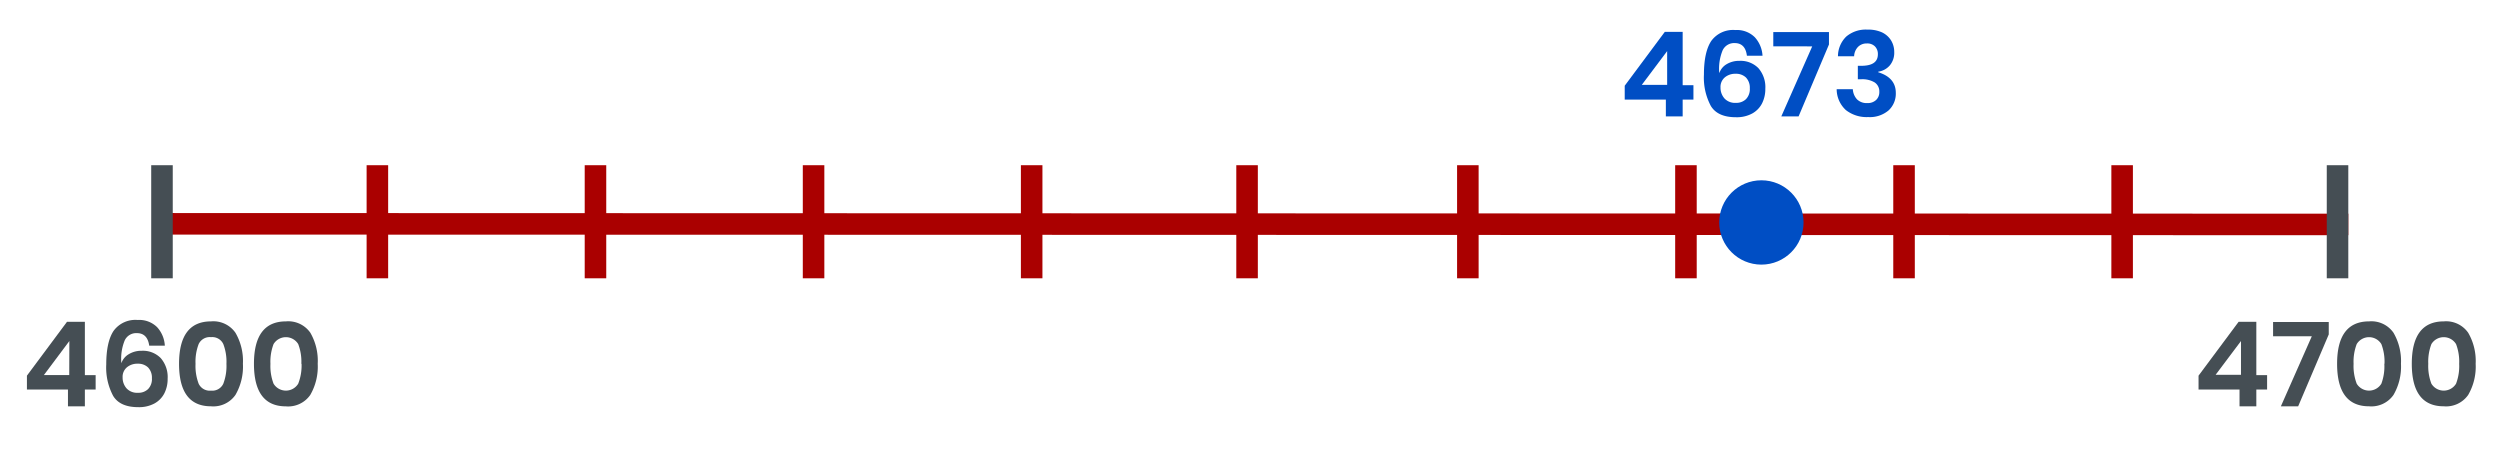 <?xml version="1.0" encoding="UTF-8"?> <svg xmlns="http://www.w3.org/2000/svg" viewBox="0 0 464.25 84.67"><defs><style>.cls-1{fill:#004ec4;}.cls-2{fill:#454e54;}.cls-3,.cls-4{fill:none;stroke-miterlimit:10;stroke-width:4px;}.cls-3{stroke:#a00;}.cls-4{stroke:#454e54;}</style></defs><title>4808-04—so—02a</title><g id="Text"><path class="cls-1" d="M301.71,18.49V15.92l7.44-10h3.32v9.9h2v2.68h-2v3.12h-3.12V18.49Zm7.88-9-4.71,6.27h4.71Z"></path><path class="cls-1" d="M322.13,8a2.36,2.36,0,0,0-2.24,1.35,9,9,0,0,0-.62,4.24,3.08,3.08,0,0,1,1.38-1.68A4.47,4.47,0,0,1,323,11.3a4.64,4.64,0,0,1,3.53,1.35,5.35,5.35,0,0,1,1.29,3.84,5.85,5.85,0,0,1-.62,2.73,4.47,4.47,0,0,1-1.84,1.87,6,6,0,0,1-3,.68q-3.39,0-4.66-2.1a11.16,11.16,0,0,1-1.28-5.8q0-4.25,1.38-6.29a5,5,0,0,1,4.46-2,4.7,4.7,0,0,1,3.61,1.34,5.54,5.54,0,0,1,1.43,3.43h-2.9Q324.11,8,322.13,8ZM320.25,18.3a2.67,2.67,0,0,0,2.1.8,2.55,2.55,0,0,0,1.89-.7,2.65,2.65,0,0,0,.7-2,2.72,2.72,0,0,0-.71-2,2.63,2.63,0,0,0-1.92-.7,3,3,0,0,0-2,.66,2.3,2.3,0,0,0-.81,1.89A3,3,0,0,0,320.25,18.3Z"></path><path class="cls-1" d="M339.64,8.26,334,21.61h-3.21l5.74-13H329.3V5.95h10.34Z"></path><path class="cls-1" d="M349.46,6a4,4,0,0,1,1.72,1.52,4.1,4.1,0,0,1,.58,2.16,3.66,3.66,0,0,1-.81,2.45,3.46,3.46,0,0,1-2.16,1.18v.11q3.26,1,3.26,3.83a4.22,4.22,0,0,1-1.34,3.25,5.36,5.36,0,0,1-3.78,1.24,6.25,6.25,0,0,1-4.14-1.29,5.26,5.26,0,0,1-1.72-3.88h3a3,3,0,0,0,.78,1.88,2.53,2.53,0,0,0,1.9.69,2.25,2.25,0,0,0,1.65-.58,2,2,0,0,0,.59-1.53,2,2,0,0,0-.86-1.72,4.44,4.44,0,0,0-2.53-.59H345V12.22h.64q3.08,0,3.08-2.13a2,2,0,0,0-.55-1.48,2,2,0,0,0-1.5-.54,2.23,2.23,0,0,0-1.63.63,2.64,2.64,0,0,0-.73,1.75h-3a5.12,5.12,0,0,1,1.54-3.66,5.59,5.59,0,0,1,3.92-1.29A6.18,6.18,0,0,1,349.46,6Z"></path><path class="cls-2" d="M5,72.33V69.76l7.44-10h3.32v9.9h2v2.68h-2v3.12H12.62V72.33Zm7.88-9L8.15,69.65h4.71Z"></path><path class="cls-2" d="M25.4,61.86a2.36,2.36,0,0,0-2.24,1.35,9,9,0,0,0-.62,4.24,3.08,3.08,0,0,1,1.38-1.68,4.47,4.47,0,0,1,2.39-.63,4.64,4.64,0,0,1,3.53,1.35,5.35,5.35,0,0,1,1.29,3.84,5.85,5.85,0,0,1-.62,2.73,4.47,4.47,0,0,1-1.84,1.87,6,6,0,0,1-3,.68q-3.39,0-4.66-2.1a11.16,11.16,0,0,1-1.28-5.8q0-4.25,1.38-6.29a5,5,0,0,1,4.46-2,4.7,4.7,0,0,1,3.61,1.34,5.54,5.54,0,0,1,1.43,3.43h-2.9Q27.38,61.86,25.4,61.86ZM23.52,72.14a2.67,2.67,0,0,0,2.1.8,2.55,2.55,0,0,0,1.89-.7,2.65,2.65,0,0,0,.7-2,2.72,2.72,0,0,0-.71-2,2.63,2.63,0,0,0-1.92-.7,3,3,0,0,0-2,.66,2.3,2.3,0,0,0-.81,1.89A3,3,0,0,0,23.52,72.14Z"></path><path class="cls-2" d="M33.25,67.56q0-7.87,5.94-7.88a5,5,0,0,1,4.53,2.11,10.41,10.41,0,0,1,1.39,5.76,10.45,10.45,0,0,1-1.39,5.79,5,5,0,0,1-4.53,2.11Q33.25,75.45,33.25,67.56Zm8.8,0a9.14,9.14,0,0,0-.58-3.66,2.25,2.25,0,0,0-2.28-1.29,2.27,2.27,0,0,0-2.3,1.29,9.14,9.14,0,0,0-.58,3.66,9.22,9.22,0,0,0,.58,3.69,2.27,2.27,0,0,0,2.3,1.29,2.25,2.25,0,0,0,2.28-1.29A9.22,9.22,0,0,0,42.05,67.56Z"></path><path class="cls-2" d="M47.16,67.56q0-7.87,5.94-7.88a5,5,0,0,1,4.53,2.11A10.41,10.41,0,0,1,59,67.56a10.45,10.45,0,0,1-1.39,5.79,5,5,0,0,1-4.53,2.11Q47.16,75.45,47.16,67.56Zm8.8,0a9.14,9.14,0,0,0-.58-3.66,2.68,2.68,0,0,0-4.58,0,9.14,9.14,0,0,0-.58,3.66,9.22,9.22,0,0,0,.58,3.69,2.68,2.68,0,0,0,4.58,0A9.22,9.22,0,0,0,56,67.56Z"></path><path class="cls-2" d="M408.27,72.33V69.76l7.44-10H419v9.9h2v2.68h-2v3.12h-3.12V72.33Zm7.88-9-4.71,6.27h4.71Z"></path><path class="cls-2" d="M432.45,62.1l-5.68,13.35h-3.21l5.74-13h-7.19V59.79h10.34Z"></path><path class="cls-2" d="M434,67.56q0-7.87,5.94-7.88a5,5,0,0,1,4.53,2.11,10.41,10.41,0,0,1,1.39,5.76,10.45,10.45,0,0,1-1.39,5.79,5,5,0,0,1-4.53,2.11Q434,75.45,434,67.56Zm8.8,0a9.14,9.14,0,0,0-.58-3.66,2.68,2.68,0,0,0-4.58,0,9.14,9.14,0,0,0-.58,3.66,9.22,9.22,0,0,0,.58,3.69,2.68,2.68,0,0,0,4.58,0A9.22,9.22,0,0,0,442.77,67.56Z"></path><path class="cls-2" d="M447.87,67.56q0-7.87,5.94-7.88a5,5,0,0,1,4.53,2.11,10.41,10.41,0,0,1,1.39,5.76,10.45,10.45,0,0,1-1.39,5.79,5,5,0,0,1-4.53,2.11Q447.87,75.45,447.87,67.56Zm8.8,0a9.14,9.14,0,0,0-.58-3.66,2.68,2.68,0,0,0-4.58,0,9.14,9.14,0,0,0-.58,3.66,9.22,9.22,0,0,0,.58,3.69,2.68,2.68,0,0,0,4.58,0A9.22,9.22,0,0,0,456.67,67.56Z"></path></g><g id="markers"><line class="cls-3" x1="31.08" y1="41.56" x2="436.08" y2="41.68"></line><line class="cls-3" x1="70.08" y1="30.68" x2="70.08" y2="51.68"></line><line class="cls-3" x1="110.58" y1="30.68" x2="110.58" y2="51.68"></line><line class="cls-3" x1="151.08" y1="30.68" x2="151.08" y2="51.68"></line><line class="cls-3" x1="191.58" y1="30.68" x2="191.58" y2="51.68"></line><line class="cls-3" x1="272.58" y1="30.68" x2="272.58" y2="51.68"></line><line class="cls-3" x1="313.08" y1="30.68" x2="313.08" y2="51.68"></line><line class="cls-3" x1="353.58" y1="30.68" x2="353.58" y2="51.68"></line><line class="cls-3" x1="394.08" y1="30.68" x2="394.08" y2="51.68"></line><line class="cls-3" x1="231.58" y1="30.68" x2="231.58" y2="51.68"></line><line class="cls-4" x1="30.08" y1="30.68" x2="30.08" y2="51.68"></line><line class="cls-4" x1="434.08" y1="30.68" x2="434.08" y2="51.68"></line><circle class="cls-1" cx="327.09" cy="41.31" r="7.83"></circle></g></svg> 